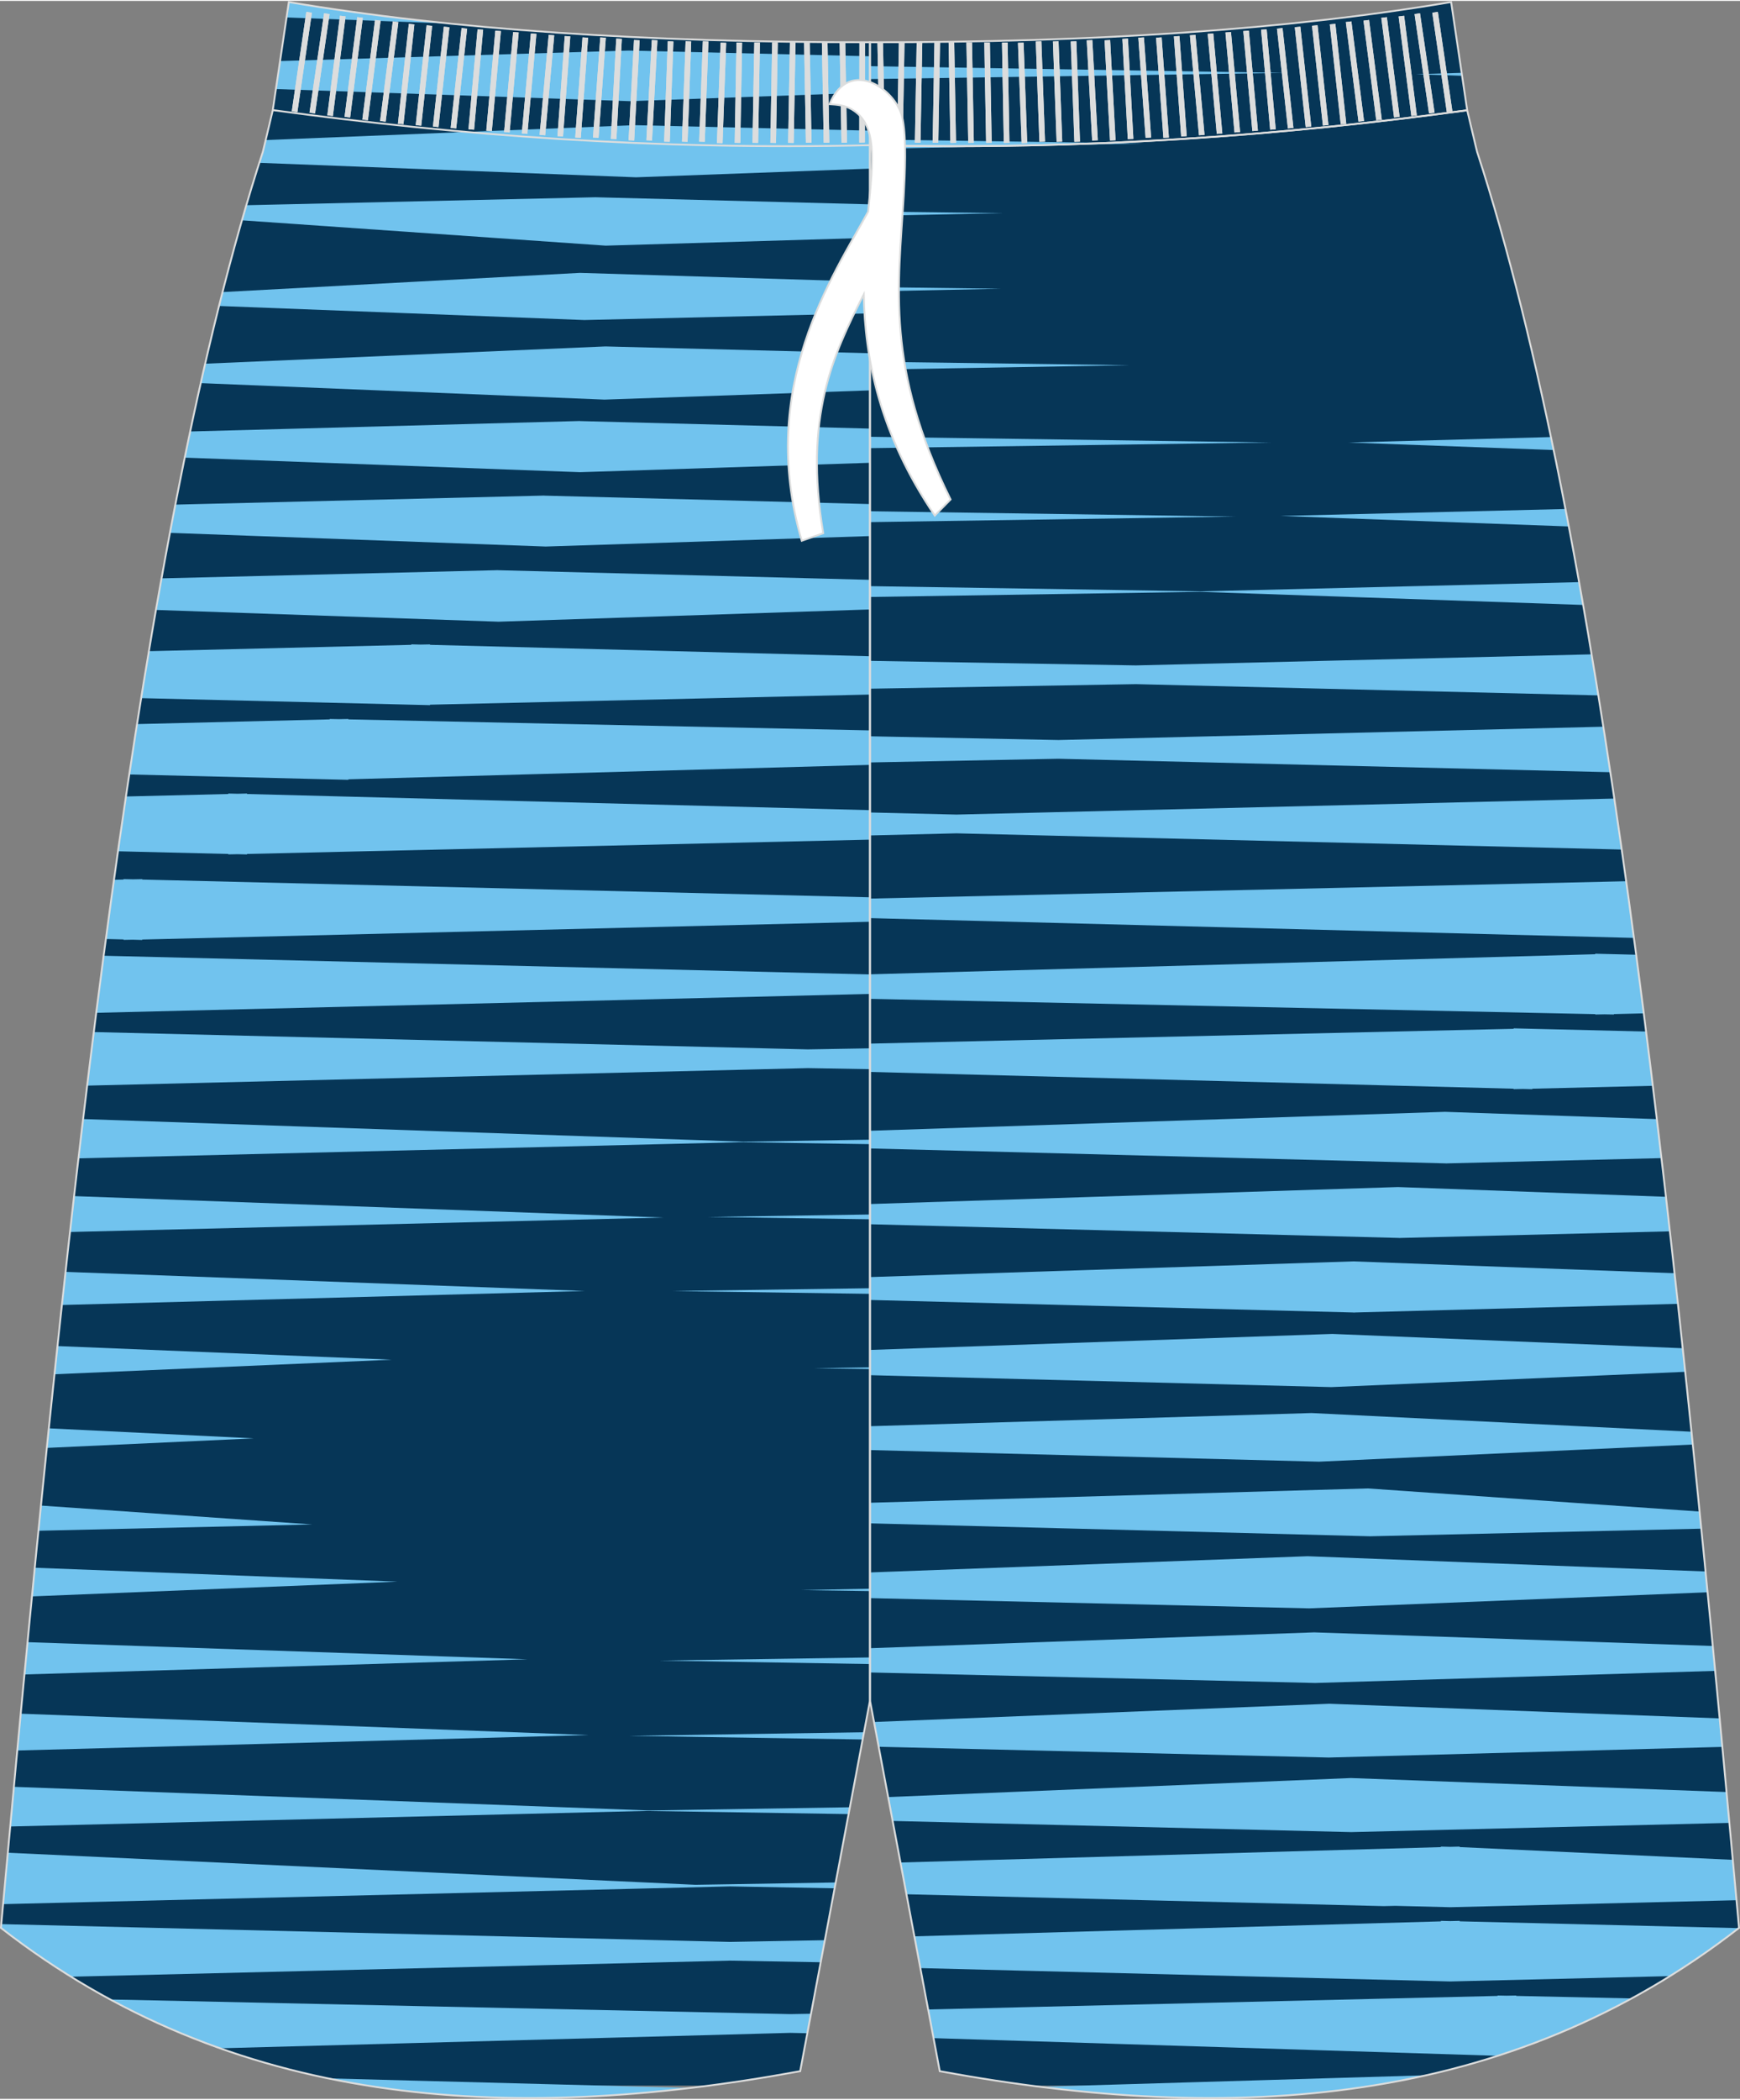 <?xml version="1.0" encoding="utf-8"?>
<!-- Generator: Adobe Illustrator 24.0.1, SVG Export Plug-In . SVG Version: 6.00 Build 0)  -->
<svg version="1.1" id="_x37C_" xmlns="http://www.w3.org/2000/svg" xmlns:xlink="http://www.w3.org/1999/xlink" x="0px" y="0px"
	 width="380px" height="458.24px" viewBox="0 0 378.08 455.53" enable-background="new 0 0 378.08 455.53" xml:space="preserve">
<rect x="0" y="0" width="378.08" height="455.53" fill="#808080" stroke="none"/>
<g>
	<path fill-rule="evenodd" clip-rule="evenodd" fill="#063657" d="M224.08,452.65h74.1c28.48-4.56,55.25-15.24,79.7-34.25
		l-0.93-10.15c-13.74-150.47-29.05-292.9-55.99-375.5v-0.01l-0.17-0.69l-1.97-8.27v-0.01l-3.5-23.52c-35.41,6-77.71,8.8-126.27,8.73
		v360.09l15.16,80.45C210.88,450.73,217.51,451.78,224.08,452.65z"/>
	<polygon fill-rule="evenodd" clip-rule="evenodd" fill="#71C3EE" points="189.04,14.17 279.1,15.63 189.04,16.97 	"/>
	<polygon fill-rule="evenodd" clip-rule="evenodd" fill="#71C3EE" points="189.04,30.08 248.11,30.95 189.04,32.13 	"/>
	<polygon fill-rule="evenodd" clip-rule="evenodd" fill="#71C3EE" points="189.04,45.73 217.71,46.08 189.04,46.68 	"/>
	<polygon fill-rule="evenodd" clip-rule="evenodd" fill="#71C3EE" points="189.04,62.13 217.5,62.5 189.04,63.08 	"/>
	<polygon fill-rule="evenodd" clip-rule="evenodd" fill="#71C3EE" points="189.04,78.34 245.45,79.1 189.04,80.07 	"/>
	<polygon fill-rule="evenodd" clip-rule="evenodd" fill="#71C3EE" points="189.04,94.64 276.15,95.88 189.04,97.11 	"/>
	<polygon fill-rule="evenodd" clip-rule="evenodd" fill="#71C3EE" points="189.04,110.81 268.46,111.97 189.04,113.17 	"/>
	<path fill-rule="evenodd" clip-rule="evenodd" fill="#71C3EE" d="M337.59,97.52l-44.55-1.64L337,94.7
		C337.2,95.64,337.39,96.58,337.59,97.52z"/>
	<path fill-rule="evenodd" clip-rule="evenodd" fill="#71C3EE" d="M340.88,114.11l-62.61-2.28l61.89-1.51
		C340.4,111.58,340.64,112.84,340.88,114.11z"/>
	<path fill-rule="evenodd" clip-rule="evenodd" fill="#71C3EE" d="M189.04,127.07l72.11,1.13l81.96-2c0.29,1.64,0.59,3.29,0.88,4.95
		l-83.25-2.85l-71.71,1.12V127.07z"/>
	<path fill-rule="evenodd" clip-rule="evenodd" fill="#71C3EE" d="M189.04,143.29l57.77,0.99l99.03-2.4
		c0.49,2.94,0.98,5.91,1.47,8.91l-100.49-2.44l-57.77,0.99V143.29z"/>
	<path fill-rule="evenodd" clip-rule="evenodd" fill="#71C3EE" d="M189.04,159.67l40.94,0.81l118.41-2.89
		c0.51,3.26,1.02,6.56,1.52,9.88l-119.93-2.92l-40.94,0.8V159.67z"/>
	<path fill-rule="evenodd" clip-rule="evenodd" fill="#71C3EE" d="M189.04,176.21l18.79,0.46l142.94-3.48
		c0.54,3.66,1.08,7.35,1.61,11.07l-144.55-3.52l-18.79,0.46V176.21z"/>
	<polygon fill-rule="evenodd" clip-rule="evenodd" fill="#71C3EE" points="315.32,0.26 315.19,0.25 315.31,0.23 	"/>
	<polygon fill-rule="evenodd" clip-rule="evenodd" fill="#71C3EE" points="317.69,16.26 307.69,15.92 317.6,15.62 	"/>
	<polygon fill-rule="evenodd" clip-rule="evenodd" fill="#71C3EE" points="189.04,309.47 284.97,306.61 367.54,310.67 
		367.82,313.45 286.61,317.17 189.04,314.65 	"/>
	<polygon fill-rule="evenodd" clip-rule="evenodd" fill="#71C3EE" points="189.04,292.91 289.49,289.43 365.63,292.54 
		366.18,297.66 289.29,300.98 189.04,298.39 	"/>
	<path fill-rule="evenodd" clip-rule="evenodd" fill="#71C3EE" d="M189.04,277.09l105.02-3.41l69.8,2.57
		c0.24,2.21,0.49,4.43,0.73,6.65l-70.25,1.88v0.01l-0.13,0l-0.12,0v-0.01l-105.04-2.72V277.09z"/>
	<path fill-rule="evenodd" clip-rule="evenodd" fill="#71C3EE" d="M189.04,261.23l114.72-3.69l58.23,2.12
		c0.29,2.49,0.57,4.99,0.85,7.5l-58.56,1.43v0.01l-0.14,0l-0.12,0v-0.01l-114.99-2.97V261.23z"/>
	<path fill-rule="evenodd" clip-rule="evenodd" fill="#71C3EE" d="M189.04,245.32l124.95-4.11l46.02,1.58
		c0.34,2.81,0.67,5.64,1.01,8.47l-46.6,1.14v0.01l-0.14,0l-0.12,0v-0.01l-125.13-3.24V245.32z"/>
	<path fill-rule="evenodd" clip-rule="evenodd" fill="#71C3EE" d="M226.03,452.9l83.89-2.5
		C283.39,456.36,255.25,456.57,226.03,452.9z"/>
	<path fill-rule="evenodd" clip-rule="evenodd" fill="#71C3EE" d="M198.69,420.23l114.41-3.25v-0.11l2.03,0.05l2.04-0.05v0.1
		l60.64,1.48c-4.89,3.8-9.88,7.26-14.95,10.42l-47.73,1.16l-115.13-2.9L198.69,420.23z"/>
	<polygon fill-rule="evenodd" clip-rule="evenodd" fill="#71C3EE" points="195.67,404.2 313.09,400.86 313.09,400.75 315.12,400.8 
		317.16,400.75 317.16,400.85 376.52,403.62 376.94,408.24 377.32,412.39 315.12,413.91 303.19,413.61 300.67,413.67 196.97,411.1 	
		"/>
	<path fill-rule="evenodd" clip-rule="evenodd" fill="#71C3EE" d="M201.68,436.11l123.71-2.94v-0.09l2.03,0.04l2.04-0.04v0.09
		l25.1,0.54c-9.45,5.15-19.18,9.27-29.17,12.48v-0.02l-122.53-3.83L201.68,436.11z"/>
	<path fill-rule="evenodd" clip-rule="evenodd" fill="#71C3EE" d="M189.04,226.4l139.85-3.22v-0.1l28.78,0.7
		c0.49,3.9,0.98,7.83,1.46,11.78l-26.18,0.63v0.1l-2.04-0.05l-2.03,0.04v-0.09l-139.85-3.64V226.4z"/>
	<path fill-rule="evenodd" clip-rule="evenodd" fill="#71C3EE" d="M189.04,211.35l157.58-4.36v-0.11l8.9,0.22
		c0.56,4.21,1.11,8.46,1.66,12.73l-6.49,0.16v0.09l-2.05-0.04l-2.02,0.04V220l-157.58-3.32V211.35z"/>
	<path fill-rule="evenodd" clip-rule="evenodd" fill="#71C3EE" d="M189.04,194.91l164.31-3.77c0.57,4.07,1.13,8.17,1.68,12.31
		l-165.99-4.3V194.91z"/>
	<polygon fill-rule="evenodd" clip-rule="evenodd" fill="#71C3EE" points="192.99,389.99 293.53,385.86 375.16,388.9 375.78,395.6 
		293.6,397.6 193.97,395.18 	"/>
	<polygon fill-rule="evenodd" clip-rule="evenodd" fill="#71C3EE" points="189.92,373.69 288.85,369.73 373.66,372.91 374.25,379.1 
		288.73,381.41 190.93,379.07 	"/>
	<polygon fill-rule="evenodd" clip-rule="evenodd" fill="#71C3EE" points="189.04,357.67 285.56,354.23 372.17,357.19 372.68,362.6 
		285.75,365.22 189.04,362.94 	"/>
	<polygon fill-rule="evenodd" clip-rule="evenodd" fill="#71C3EE" points="189.04,341.22 284.13,337.7 370.59,341.01 371.04,345.53 
		284.47,349.02 189.04,346.8 	"/>
	<polygon fill-rule="evenodd" clip-rule="evenodd" fill="#71C3EE" points="189.04,326.09 297.23,322.98 369.3,328 369.67,331.72 
		297.68,333.37 189.04,330.56 	"/>
</g>
<g>
	<path fill-rule="evenodd" clip-rule="evenodd" fill="#063657" d="M79.9,452.65H154c6.57-0.86,13.2-1.91,19.87-3.14l15.16-80.45
		V8.97C140.48,9.04,98.17,6.23,62.77,0.23l-3.5,23.52v0.01l-1.97,8.27l-0.17,0.69v0.01c-26.94,82.61-42.25,225.03-55.99,375.5
		L0.21,418.4C24.65,437.41,51.42,448.08,79.9,452.65z"/>
	<path fill-rule="evenodd" clip-rule="evenodd" fill="#71C3EE" d="M126.02,59.05l63.01,1.93v6.86l-62.07,1.45L47.6,66.24
		c0.25-1.02,0.51-2.02,0.77-3.02L126.02,59.05z"/>
	<path fill-rule="evenodd" clip-rule="evenodd" fill="#71C3EE" d="M131.55,75.02l57.48,1.48v8.07l-57.68,2l-87.73-3.58
		c0.32-1.41,0.64-2.82,0.96-4.22L131.55,75.02z"/>
	<path fill-rule="evenodd" clip-rule="evenodd" fill="#71C3EE" d="M125.77,91.22L125.77,91.22l0.13,0l0.12,0v0.01l63.01,1.63v7.43
		l-62.99,2.04l-85.89-3.16c0.39-1.91,0.79-3.8,1.19-5.68L125.77,91.22z"/>
	<path fill-rule="evenodd" clip-rule="evenodd" fill="#71C3EE" d="M118.04,107.41L118.04,107.41l0.14,0l0.12,0v0.01l70.74,1.83v6.95
		l-70.47,2.27l-81.63-2.97c0.39-2.06,0.78-4.1,1.18-6.13L118.04,107.41z"/>
	<path fill-rule="evenodd" clip-rule="evenodd" fill="#71C3EE" d="M35.11,125.38l72.79-1.77v-0.01l0.14,0l0.12,0v0.01l80.88,2.09
		v6.43l-80.7,2.66l-74.44-2.55C34.29,129.94,34.7,127.65,35.11,125.38z"/>
	<path fill-rule="evenodd" clip-rule="evenodd" fill="#71C3EE" d="M32.36,141.19l57.01-1.38v-0.1l2.04,0.05l2.03-0.04v0.09
		l95.6,2.48v8.32l-95.6,2.2v0.1l-62.75-1.52C31.23,147.96,31.79,144.56,32.36,141.19z"/>
	<path fill-rule="evenodd" clip-rule="evenodd" fill="#71C3EE" d="M29.78,157.02L71.63,156v-0.09l2.05,0.04l2.02-0.04V156
		l113.33,2.39v7.49L75.7,169.01v0.11l-47.61-1.16C28.65,164.28,29.21,160.63,29.78,157.02z"/>
	<path fill-rule="evenodd" clip-rule="evenodd" fill="#71C3EE" d="M27.37,172.74l22.24-0.54v-0.1l2.05,0.05l2.02-0.05v0.1
		l135.35,3.51v6.4l-135.35,3.11v0.1l-2.05-0.05l-2.02,0.04v-0.09l-23.97-0.58C26.22,180.63,26.79,176.67,27.37,172.74z"/>
	<path fill-rule="evenodd" clip-rule="evenodd" fill="#71C3EE" d="M98.08,4.94L62.27,3.59l0.5-3.36
		C73.87,2.11,85.64,3.68,98.08,4.94z"/>
	<polygon fill-rule="evenodd" clip-rule="evenodd" fill="#71C3EE" points="136.57,10.78 189.03,12.02 189.03,19.9 136.76,21.77 
		59.96,19.14 60.86,13.06 	"/>
	<path fill-rule="evenodd" clip-rule="evenodd" fill="#71C3EE" d="M137.85,26.98l51.18,1.19v8.25L138.2,38.3l-81.84-3.14
		c0.26-0.81,0.52-1.62,0.78-2.42v-0.01l0.17-0.69l0.44-1.83L137.85,26.98z"/>
	<path fill-rule="evenodd" clip-rule="evenodd" fill="#71C3EE" d="M129.36,42.63l59.67,1.54v7.27l-57.42,1.7l-79.03-5.5
		c0.32-1.1,0.63-2.19,0.95-3.28L129.36,42.63z"/>
	<polygon fill-rule="evenodd" clip-rule="evenodd" fill="#71C3EE" points="187.45,377.49 136.73,376.7 187.74,375.92 	"/>
	<polygon fill-rule="evenodd" clip-rule="evenodd" fill="#71C3EE" points="189.03,361.11 143.23,360.36 189.03,359.68 	"/>
	<polygon fill-rule="evenodd" clip-rule="evenodd" fill="#71C3EE" points="189.03,345.27 174.21,345.05 189.03,344.75 	"/>
	<polygon fill-rule="evenodd" clip-rule="evenodd" fill="#71C3EE" points="189.03,297.06 176.88,296.9 189.03,296.69 	"/>
	<polygon fill-rule="evenodd" clip-rule="evenodd" fill="#71C3EE" points="189.03,280.73 146.17,280.12 189.03,279.51 	"/>
	<polygon fill-rule="evenodd" clip-rule="evenodd" fill="#71C3EE" points="189.03,264.54 153.86,264.03 189.03,263.5 	"/>
	<polygon fill-rule="evenodd" clip-rule="evenodd" fill="#71C3EE" points="10.62,309.93 55.14,312.11 10.18,314.18 	"/>
	<path fill-rule="evenodd" clip-rule="evenodd" fill="#71C3EE" d="M12.5,292.07l72.62,2.96l-73.27,3.16
		C12.06,296.15,12.28,294.11,12.5,292.07z"/>
	<path fill-rule="evenodd" clip-rule="evenodd" fill="#71C3EE" d="M14.25,275.96l112.82,4.15l-113.61,3.04
		C13.72,280.75,13.98,278.35,14.25,275.96z"/>
	<path fill-rule="evenodd" clip-rule="evenodd" fill="#71C3EE" d="M16.1,259.51l127.95,4.65L15.22,267.3
		C15.51,264.7,15.81,262.1,16.1,259.51z"/>
	<path fill-rule="evenodd" clip-rule="evenodd" fill="#71C3EE" d="M18.07,242.78l143.51,4.91l27.46-0.43v0.97l-27.86-0.43
		l-144.12,3.51C17.39,248.45,17.73,245.61,18.07,242.78z"/>
	<path fill-rule="evenodd" clip-rule="evenodd" fill="#71C3EE" d="M71.28,451.07l78.79,2.08
		C122.69,456.42,96.29,456.25,71.28,451.07z"/>
	<path fill-rule="evenodd" clip-rule="evenodd" fill="#71C3EE" d="M0.28,417.58l158.34,3.86l20.61-0.37l-0.9,4.79l-19.7-0.35
		L15.45,429c-5.17-3.2-10.26-6.73-15.24-10.61L0.28,417.58z"/>
	<polygon fill-rule="evenodd" clip-rule="evenodd" fill="#71C3EE" points="1.7,402.08 151.1,409.04 181.59,408.54 181.36,409.8 
		158.63,409.39 158.71,409.39 158.49,409.38 158.63,409.39 0.68,413.24 1.14,408.24 	"/>
	<path fill-rule="evenodd" clip-rule="evenodd" fill="#71C3EE" d="M23.97,433.94l147.74,3.18l4.52-0.08l-0.8,4.23l-3.72-0.08
		l-123.87,3.35C39.7,441.66,31.73,438.15,23.97,433.94z"/>
	<path fill-rule="evenodd" clip-rule="evenodd" fill="#71C3EE" d="M20.39,223.89l155.13,3.76l13.52-0.23v4.53l-13.52-0.23
		l-156.57,3.8C19.42,231.61,19.9,227.74,20.39,223.89z"/>
	<path fill-rule="evenodd" clip-rule="evenodd" fill="#71C3EE" d="M22.53,207.32l166.51,4.06v4.23l-168.12,4.1
		C21.45,215.54,21.98,211.41,22.53,207.32z"/>
	<path fill-rule="evenodd" clip-rule="evenodd" fill="#71C3EE" d="M24.77,190.83l2.07-0.05v-0.1l2.05,0.05l2.02-0.04v0.09
		l158.13,3.85v5.31L30.91,203.8v0.1l-2.05-0.06l-2.02,0.04v-0.1l-3.83-0.1C23.59,199.37,24.18,195.09,24.77,190.83z"/>
	<path fill-rule="evenodd" clip-rule="evenodd" fill="#71C3EE" d="M3.02,387.77l137.95,5.13l43.7-0.69l-0.28,1.48l-43.92-0.69
		L2.23,396.38C2.49,393.5,2.76,390.64,3.02,387.77z"/>
	<path fill-rule="evenodd" clip-rule="evenodd" fill="#71C3EE" d="M4.51,371.89l123.37,4.64L3.76,379.88
		C4.01,377.21,4.26,374.55,4.51,371.89z"/>
	<polygon fill-rule="evenodd" clip-rule="evenodd" fill="#71C3EE" points="5.99,356.36 114.63,360.08 5.32,363.37 	"/>
	<polygon fill-rule="evenodd" clip-rule="evenodd" fill="#71C3EE" points="7.57,340.2 86.35,343.22 6.96,346.42 	"/>
	<polygon fill-rule="evenodd" clip-rule="evenodd" fill="#71C3EE" points="8.91,326.7 67.85,330.8 8.36,332.17 	"/>
</g>
<path fill-rule="evenodd" clip-rule="evenodd" fill="none" stroke="#DCDDDD" stroke-width="0.4" stroke-miterlimit="22.926" d="
	M189.03,369.06l-15.16,80.45c-64.09,11.78-123.74,7.73-173.67-31.11l0.93-10.15c13.74-150.47,29.05-292.9,55.99-375.5v-0.01
	l0.17-0.69l1.97-8.27v-0.01l3.5-23.52c35.41,6,77.71,8.8,126.27,8.73V369.06z"/>
<path fill-rule="evenodd" clip-rule="evenodd" fill="none" stroke="#DCDDDD" stroke-width="0.4" stroke-miterlimit="22.926" d="
	M189.04,369.06l15.16,80.45c64.09,11.78,123.74,7.73,173.67-31.11l-0.93-10.15c-13.74-150.47-29.05-292.9-55.99-375.5v-0.01
	l-0.17-0.69l-1.97-8.27v-0.01l-3.5-23.52c-35.41,6-77.71,8.8-126.27,8.73V369.06z"/>
<path fill-rule="evenodd" clip-rule="evenodd" fill="none" stroke="#DCDDDD" stroke-width="0.4" stroke-miterlimit="22.926" d="
	M59.32,23.72c40.1,5.46,82.6,8.7,129.76,7.61c47.17,1.1,89.62-2.12,129.72-7.59l0.04-0.01"/>
<path fill-rule="evenodd" clip-rule="evenodd" fill="#DCDDDD" d="M63.4,23.97l3.16-21.58l1.21,0.17l-3.15,21.58L63.4,23.97
	L63.4,23.97L63.4,23.97L63.4,23.97L63.4,23.97z M67.25,24.27L67.25,24.27l1.21,0.17l3.15-21.58l-1.19-0.17L67.25,24.27L67.25,24.27
	L67.25,24.27L67.25,24.27L67.25,24.27z M71.12,24.85L71.12,24.85l2.75-21.63l1.22,0.15L72.33,25L71.12,24.85L71.12,24.85
	L71.12,24.85L71.12,24.85L71.12,24.85z M74.87,25.16L74.87,25.16l1.21,0.15l2.76-21.63l-1.22-0.16L74.87,25.16L74.87,25.16
	L74.87,25.16L74.87,25.16L74.87,25.16z M78.73,25.77L78.73,25.77l2.76-21.63l1.21,0.15l-2.76,21.63L78.73,25.77L78.73,25.77
	L78.73,25.77L78.73,25.77L78.73,25.77z M82.59,26.07L82.59,26.07l1.21,0.15L86.56,4.6l-1.21-0.15L82.59,26.07L82.59,26.07
	L82.59,26.07L82.59,26.07L82.59,26.07z M86.46,26.66L86.46,26.66l2.37-21.68l1.21,0.12l-2.37,21.68L86.46,26.66L86.46,26.66
	L86.46,26.66L86.46,26.66L86.46,26.66z M90.33,26.96L90.33,26.96L92.7,5.29l1.2,0.13l-2.37,21.68L90.33,26.96L90.33,26.96
	L90.33,26.96L90.33,26.96L90.33,26.96z M94.07,27.26L94.07,27.26L96.44,5.6l1.21,0.12l-2.37,21.68L94.07,27.26L94.07,27.26
	L94.07,27.26L94.07,27.26L94.07,27.26z M97.92,27.58L97.92,27.58l2.37-21.68l1.21,0.12l-2.37,21.67L97.92,27.58L97.92,27.58
	L97.92,27.58L97.92,27.58L97.92,27.58z M101.79,27.87L101.79,27.87l1.98-21.71l1.21,0.1l-1.97,21.71L101.79,27.87L101.79,27.87
	L101.79,27.87L101.79,27.87L101.79,27.87z M105.66,28.17L105.66,28.17l1.97-21.71l1.21,0.1l-1.97,21.71L105.66,28.17L105.66,28.17
	L105.66,28.17L105.66,28.17L105.66,28.17z M109.53,28.47L109.53,28.47l1.97-21.71l1.21,0.1l-1.98,21.71L109.53,28.47L109.53,28.47
	L109.53,28.47L109.53,28.47L109.53,28.47z M113.38,28.77L113.38,28.77l1.97-21.71l1.21,0.1l-1.97,21.71L113.38,28.77L113.38,28.77
	L113.38,28.77L113.38,28.77L113.38,28.77z M117.25,29.08L117.25,29.08l1.97-21.71l1.21,0.1l-1.97,21.71L117.25,29.08L117.25,29.08
	L117.25,29.08L117.25,29.08L117.25,29.08z M121.13,29.36L121.13,29.36l1.58-21.73l1.21,0.08l-1.58,21.73L121.13,29.36L121.13,29.36
	L121.13,29.36L121.13,29.36L121.13,29.36z M124.99,29.66L124.99,29.66l1.58-21.74l1.21,0.08l-1.58,21.73L124.99,29.66L124.99,29.66
	L124.99,29.66L124.99,29.66L124.99,29.66z M128.85,29.66L128.85,29.66l1.58-21.74l1.21,0.08l-1.58,21.73L128.85,29.66L128.85,29.66
	L128.85,29.66L128.85,29.66L128.85,29.66z M132.72,29.95L132.72,29.95l1.18-21.77l1.22,0.07l-1.18,21.76L132.72,29.95L132.72,29.95
	L132.72,29.95L132.72,29.95L132.72,29.95z M136.58,30.25L136.58,30.25l1.18-21.76l1.22,0.06l-1.18,21.77L136.58,30.25L136.58,30.25
	L136.58,30.25L136.58,30.25L136.58,30.25z M140.45,30.25L140.45,30.25l1.18-21.76l1.22,0.06l-1.18,21.77L140.45,30.25L140.45,30.25
	L140.45,30.25L140.45,30.25L140.45,30.25z M144.31,30.55L144.31,30.55l0.79-21.78l1.22,0.04l-0.79,21.77L144.31,30.55L144.31,30.55
	L144.31,30.55L144.31,30.55L144.31,30.55z M148.18,30.55L148.18,30.55l0.79-21.78l1.22,0.04l-0.79,21.78L148.18,30.55L148.18,30.55
	L148.18,30.55L148.18,30.55L148.18,30.55z M151.92,30.55L151.92,30.55l0.79-21.78l1.22,0.04l-0.79,21.78L151.92,30.55L151.92,30.55
	L151.92,30.55L151.92,30.55L151.92,30.55z M155.78,30.85L155.78,30.85l0.79-21.78l1.22,0.04L157,30.89L155.78,30.85L155.78,30.85
	L155.78,30.85L155.78,30.85L155.78,30.85z M159.64,30.82L159.64,30.82l0.39-21.79l1.22,0.02l-0.39,21.79L159.64,30.82L159.64,30.82
	L159.64,30.82L159.64,30.82L159.64,30.82z M163.51,30.82L163.51,30.82l0.39-21.79l1.22,0.02l-0.39,21.79L163.51,30.82L163.51,30.82
	L163.51,30.82L163.51,30.82L163.51,30.82z M167.39,30.82L167.39,30.82l0.39-21.79L169,9.06l-0.39,21.79L167.39,30.82L167.39,30.82
	L167.39,30.82L167.39,30.82L167.39,30.82z M171.25,30.82L171.25,30.82l0.39-21.79l1.21,0.03l-0.39,21.79L171.25,30.82L171.25,30.82
	L171.25,30.82L171.25,30.82L171.25,30.82z M175.11,30.79L175.11,30.79l-0.39-21.79l1.22-0.02l0.39,21.79L175.11,30.79L175.11,30.79
	L175.11,30.79L175.11,30.79L175.11,30.79z M178.98,30.79L178.98,30.79l-0.39-21.79l1.22-0.02l0.39,21.79L178.98,30.79L178.98,30.79
	L178.98,30.79L178.98,30.79L178.98,30.79z M182.84,30.79L182.84,30.79l-0.4-21.79l1.22-0.02l0.39,21.79L182.84,30.79L182.84,30.79
	L182.84,30.79L182.84,30.79L182.84,30.79z M186.71,30.77L186.71,30.77l0.03-21.78l1.21-0.04l-0.03,21.78L186.71,30.77z"/>
<path fill-rule="evenodd" clip-rule="evenodd" fill="#DCDDDD" d="M315.59,23.97l-3.16-21.58l-1.21,0.17l3.15,21.58L315.59,23.97
	L315.59,23.97L315.59,23.97L315.59,23.97L315.59,23.97z M311.72,24.27L311.72,24.27l-1.21,0.17l-3.15-21.58l1.19-0.17L311.72,24.27
	L311.72,24.27L311.72,24.27L311.72,24.27L311.72,24.27z M307.86,24.85L307.86,24.85L305.1,3.23l-1.2,0.15L306.67,25L307.86,24.85
	L307.86,24.85L307.86,24.85L307.86,24.85L307.86,24.85z M304.12,25.16L304.12,25.16l-1.21,0.15l-2.77-21.63l1.21-0.15L304.12,25.16
	L304.12,25.16L304.12,25.16L304.12,25.16L304.12,25.16z M300.25,25.77L300.25,25.77l-2.77-21.63l-1.21,0.15l2.77,21.63L300.25,25.77
	L300.25,25.77L300.25,25.77L300.25,25.77L300.25,25.77z M296.39,26.07L296.39,26.07l-1.21,0.15L292.43,4.6l1.21-0.15L296.39,26.07
	L296.39,26.07L296.39,26.07L296.39,26.07L296.39,26.07z M292.53,26.66L292.53,26.66l-2.37-21.68l-1.21,0.12l2.37,21.68L292.53,26.66
	L292.53,26.66L292.53,26.66L292.53,26.66L292.53,26.66z M288.66,26.96L288.66,26.96l-2.37-21.68l-1.21,0.12l2.37,21.68L288.66,26.96
	L288.66,26.96L288.66,26.96L288.66,26.96L288.66,26.96z M284.92,27.26L284.92,27.26L282.55,5.6l-1.21,0.12l2.37,21.68L284.92,27.26
	L284.92,27.26L284.92,27.26L284.92,27.26L284.92,27.26z M281.05,27.58L281.05,27.58l-2.37-21.68l-1.21,0.12l2.37,21.67L281.05,27.58
	L281.05,27.58L281.05,27.58L281.05,27.58L281.05,27.58z M277.2,27.87L277.2,27.87l-1.97-21.71l-1.21,0.1l1.97,21.71L277.2,27.87
	L277.2,27.87L277.2,27.87L277.2,27.87L277.2,27.87z M273.33,28.17L273.33,28.17l-1.97-21.71l-1.21,0.1l1.97,21.71L273.33,28.17
	L273.33,28.17L273.33,28.17L273.33,28.17L273.33,28.17z M269.46,28.47L269.46,28.47l-1.98-21.71l-1.21,0.1l1.97,21.71L269.46,28.47
	L269.46,28.47L269.46,28.47L269.46,28.47L269.46,28.47z M265.6,28.77L265.6,28.77l-1.97-21.71l-1.21,0.1l1.97,21.71L265.6,28.77
	L265.6,28.77L265.6,28.77L265.6,28.77L265.6,28.77z M261.73,29.08L261.73,29.08l-1.97-21.71l-1.21,0.1l1.97,21.71L261.73,29.08
	L261.73,29.08L261.73,29.08L261.73,29.08L261.73,29.08z M257.86,29.36L257.86,29.36l-1.58-21.73l-1.21,0.08l1.58,21.73L257.86,29.36
	L257.86,29.36L257.86,29.36L257.86,29.36L257.86,29.36z M253.99,29.66L253.99,29.66l-1.58-21.74l-1.21,0.08l1.59,21.73L253.99,29.66
	L253.99,29.66L253.99,29.66L253.99,29.66L253.99,29.66z M250.13,29.66L250.13,29.66l-1.57-21.74l-1.22,0.08l1.58,21.73L250.13,29.66
	L250.13,29.66L250.13,29.66L250.13,29.66L250.13,29.66z M246.27,29.95L246.27,29.95l-1.18-21.77l-1.22,0.07l1.18,21.76L246.27,29.95
	L246.27,29.95L246.27,29.95L246.27,29.95L246.27,29.95z M242.4,30.25L242.4,30.25L241.22,8.5l-1.21,0.06l1.18,21.77L242.4,30.25
	L242.4,30.25L242.4,30.25L242.4,30.25L242.4,30.25z M238.54,30.25L238.54,30.25L237.35,8.5l-1.22,0.06l1.18,21.77L238.54,30.25
	L238.54,30.25L238.54,30.25L238.54,30.25L238.54,30.25z M234.67,30.55L234.67,30.55l-0.79-21.78l-1.22,0.04l0.79,21.78L234.67,30.55
	L234.67,30.55L234.67,30.55L234.67,30.55L234.67,30.55z M230.81,30.55L230.81,30.55l-0.8-21.78l-1.22,0.04l0.79,21.78L230.81,30.55
	L230.81,30.55L230.81,30.55L230.81,30.55L230.81,30.55z M227.07,30.55L227.07,30.55l-0.79-21.78l-1.22,0.04l0.79,21.78L227.07,30.55
	L227.07,30.55L227.07,30.55L227.07,30.55L227.07,30.55z M223.2,30.85L223.2,30.85l-0.79-21.78l-1.22,0.04l0.79,21.78L223.2,30.85
	L223.2,30.85L223.2,30.85L223.2,30.85L223.2,30.85z M219.34,30.82L219.34,30.82l-0.4-21.79l-1.22,0.02l0.39,21.79L219.34,30.82
	L219.34,30.82L219.34,30.82L219.34,30.82L219.34,30.82z M215.48,30.82L215.48,30.82l-0.39-21.79l-1.21,0.02l0.39,21.79L215.48,30.82
	L215.48,30.82L215.48,30.82L215.48,30.82L215.48,30.82z M211.6,30.82L211.6,30.82l-0.39-21.79l-1.22,0.02l0.39,21.79L211.6,30.82
	L211.6,30.82L211.6,30.82L211.6,30.82L211.6,30.82z M207.73,30.82L207.73,30.82l-0.39-21.79l-1.22,0.02l0.39,21.79L207.73,30.82
	L207.73,30.82L207.73,30.82L207.73,30.82L207.73,30.82z M203.87,30.79L203.87,30.79l0.39-21.79l-1.22-0.02l-0.39,21.79L203.87,30.79
	L203.87,30.79L203.87,30.79L203.87,30.79L203.87,30.79z M200.01,30.79L200.01,30.79l0.39-21.79l-1.22-0.02l-0.39,21.79L200.01,30.79
	L200.01,30.79L200.01,30.79L200.01,30.79L200.01,30.79z M196.15,30.79L196.15,30.79l0.39-21.79l-1.22-0.02l-0.39,21.79L196.15,30.79
	L196.15,30.79L196.15,30.79L196.15,30.79L196.15,30.79z M192.28,30.77L192.28,30.77l-0.42-21.78l-1.21-0.04l0.42,21.78L192.28,30.77
	z"/>
<path fill-rule="evenodd" clip-rule="evenodd" fill="none" stroke="#DCDDDD" stroke-width="0.4" stroke-miterlimit="22.926" d="
	M318.86,23.73l-0.04,0.01c-40.1,5.47-82.56,8.68-129.72,7.59"/>
<path fill-rule="evenodd" clip-rule="evenodd" fill="#DCDDDD" d="M63.4,23.97l3.16-21.58l1.21,0.17l-3.15,21.58L63.4,23.97
	L63.4,23.97L63.4,23.97L63.4,23.97L63.4,23.97z M67.25,24.27L67.25,24.27l1.21,0.17l3.15-21.58l-1.19-0.17L67.25,24.27L67.25,24.27
	L67.25,24.27L67.25,24.27L67.25,24.27z M71.12,24.85L71.12,24.85l2.75-21.63l1.22,0.15L72.33,25L71.12,24.85L71.12,24.85
	L71.12,24.85L71.12,24.85L71.12,24.85z M74.87,25.16L74.87,25.16l1.21,0.15l2.76-21.63l-1.22-0.16L74.87,25.16L74.87,25.16
	L74.87,25.16L74.87,25.16L74.87,25.16z M78.73,25.77L78.73,25.77l2.76-21.63l1.21,0.15l-2.76,21.63L78.73,25.77L78.73,25.77
	L78.73,25.77L78.73,25.77L78.73,25.77z M82.59,26.07L82.59,26.07l1.21,0.15L86.56,4.6l-1.21-0.15L82.59,26.07L82.59,26.07
	L82.59,26.07L82.59,26.07L82.59,26.07z M86.46,26.66L86.46,26.66l2.37-21.68l1.21,0.12l-2.37,21.68L86.46,26.66L86.46,26.66
	L86.46,26.66L86.46,26.66L86.46,26.66z M90.33,26.96L90.33,26.96L92.7,5.29l1.2,0.13l-2.37,21.68L90.33,26.96L90.33,26.96
	L90.33,26.96L90.33,26.96L90.33,26.96z M94.07,27.26L94.07,27.26L96.44,5.6l1.21,0.12l-2.37,21.68L94.07,27.26L94.07,27.26
	L94.07,27.26L94.07,27.26L94.07,27.26z M97.92,27.58L97.92,27.58l2.37-21.68l1.21,0.12l-2.37,21.67L97.92,27.58L97.92,27.58
	L97.92,27.58L97.92,27.58L97.92,27.58z M101.79,27.87L101.79,27.87l1.98-21.71l1.21,0.1l-1.97,21.71L101.79,27.87L101.79,27.87
	L101.79,27.87L101.79,27.87L101.79,27.87z M105.66,28.17L105.66,28.17l1.97-21.71l1.21,0.1l-1.97,21.71L105.66,28.17L105.66,28.17
	L105.66,28.17L105.66,28.17L105.66,28.17z M109.53,28.47L109.53,28.47l1.97-21.71l1.21,0.1l-1.98,21.71L109.53,28.47L109.53,28.47
	L109.53,28.47L109.53,28.47L109.53,28.47z M113.38,28.77L113.38,28.77l1.97-21.71l1.21,0.1l-1.97,21.71L113.38,28.77L113.38,28.77
	L113.38,28.77L113.38,28.77L113.38,28.77z M117.25,29.08L117.25,29.08l1.97-21.71l1.21,0.1l-1.97,21.71L117.25,29.08L117.25,29.08
	L117.25,29.08L117.25,29.08L117.25,29.08z M121.13,29.36L121.13,29.36l1.58-21.73l1.21,0.08l-1.58,21.73L121.13,29.36L121.13,29.36
	L121.13,29.36L121.13,29.36L121.13,29.36z M124.99,29.66L124.99,29.66l1.58-21.74l1.21,0.08l-1.58,21.73L124.99,29.66L124.99,29.66
	L124.99,29.66L124.99,29.66L124.99,29.66z M128.85,29.66L128.85,29.66l1.58-21.74l1.21,0.08l-1.58,21.73L128.85,29.66L128.85,29.66
	L128.85,29.66L128.85,29.66L128.85,29.66z M132.72,29.95L132.72,29.95l1.18-21.77l1.22,0.07l-1.18,21.76L132.72,29.95L132.72,29.95
	L132.72,29.95L132.72,29.95L132.72,29.95z M136.58,30.25L136.58,30.25l1.18-21.76l1.22,0.06l-1.18,21.77L136.58,30.25L136.58,30.25
	L136.58,30.25L136.58,30.25L136.58,30.25z M140.45,30.25L140.45,30.25l1.18-21.76l1.22,0.06l-1.18,21.77L140.45,30.25L140.45,30.25
	L140.45,30.25L140.45,30.25L140.45,30.25z M144.31,30.55L144.31,30.55l0.79-21.78l1.22,0.04l-0.79,21.77L144.31,30.55L144.31,30.55
	L144.31,30.55L144.31,30.55L144.31,30.55z M148.18,30.55L148.18,30.55l0.79-21.78l1.22,0.04l-0.79,21.78L148.18,30.55L148.18,30.55
	L148.18,30.55L148.18,30.55L148.18,30.55z M151.92,30.55L151.92,30.55l0.79-21.78l1.22,0.04l-0.79,21.78L151.92,30.55L151.92,30.55
	L151.92,30.55L151.92,30.55L151.92,30.55z M155.78,30.85L155.78,30.85l0.79-21.78l1.22,0.04L157,30.89L155.78,30.85L155.78,30.85
	L155.78,30.85L155.78,30.85L155.78,30.85z M159.64,30.82L159.64,30.82l0.39-21.79l1.22,0.02l-0.39,21.79L159.64,30.82L159.64,30.82
	L159.64,30.82L159.64,30.82L159.64,30.82z M163.51,30.82L163.51,30.82l0.39-21.79l1.22,0.02l-0.39,21.79L163.51,30.82L163.51,30.82
	L163.51,30.82L163.51,30.82L163.51,30.82z M167.39,30.82L167.39,30.82l0.39-21.79L169,9.06l-0.39,21.79L167.39,30.82L167.39,30.82
	L167.39,30.82L167.39,30.82L167.39,30.82z M171.25,30.82L171.25,30.82l0.39-21.79l1.21,0.03l-0.39,21.79L171.25,30.82L171.25,30.82
	L171.25,30.82L171.25,30.82L171.25,30.82z M175.11,30.79L175.11,30.79l-0.39-21.79l1.22-0.02l0.39,21.79L175.11,30.79L175.11,30.79
	L175.11,30.79L175.11,30.79L175.11,30.79z M178.98,30.79L178.98,30.79l-0.39-21.79l1.22-0.02l0.39,21.79L178.98,30.79L178.98,30.79
	L178.98,30.79L178.98,30.79L178.98,30.79z M182.84,30.79L182.84,30.79l-0.4-21.79l1.22-0.02l0.39,21.79L182.84,30.79L182.84,30.79
	L182.84,30.79L182.84,30.79L182.84,30.79z M186.71,30.77L186.71,30.77l0.03-21.78l1.21-0.04l-0.03,21.78L186.71,30.77z"/>
<path fill-rule="evenodd" clip-rule="evenodd" fill="#DCDDDD" d="M315.59,23.97l-3.16-21.58l-1.21,0.17l3.15,21.58L315.59,23.97
	L315.59,23.97L315.59,23.97L315.59,23.97L315.59,23.97z M311.72,24.27L311.72,24.27l-1.21,0.17l-3.15-21.58l1.19-0.17L311.72,24.27
	L311.72,24.27L311.72,24.27L311.72,24.27L311.72,24.27z M307.86,24.85L307.86,24.85L305.1,3.23l-1.2,0.15L306.67,25L307.86,24.85
	L307.86,24.85L307.86,24.85L307.86,24.85L307.86,24.85z M304.12,25.16L304.12,25.16l-1.21,0.15l-2.77-21.63l1.21-0.15L304.12,25.16
	L304.12,25.16L304.12,25.16L304.12,25.16L304.12,25.16z M300.25,25.77L300.25,25.77l-2.77-21.63l-1.21,0.15l2.77,21.63L300.25,25.77
	L300.25,25.77L300.25,25.77L300.25,25.77L300.25,25.77z M296.39,26.07L296.39,26.07l-1.21,0.15L292.43,4.6l1.21-0.15L296.39,26.07
	L296.39,26.07L296.39,26.07L296.39,26.07L296.39,26.07z M292.53,26.66L292.53,26.66l-2.37-21.68l-1.21,0.12l2.37,21.68L292.53,26.66
	L292.53,26.66L292.53,26.66L292.53,26.66L292.53,26.66z M288.66,26.96L288.66,26.96l-2.37-21.68l-1.21,0.12l2.37,21.68L288.66,26.96
	L288.66,26.96L288.66,26.96L288.66,26.96L288.66,26.96z M284.92,27.26L284.92,27.26L282.55,5.6l-1.21,0.12l2.37,21.68L284.92,27.26
	L284.92,27.26L284.92,27.26L284.92,27.26L284.92,27.26z M281.05,27.58L281.05,27.58l-2.37-21.68l-1.21,0.12l2.37,21.67L281.05,27.58
	L281.05,27.58L281.05,27.58L281.05,27.58L281.05,27.58z M277.2,27.87L277.2,27.87l-1.97-21.71l-1.21,0.1l1.97,21.71L277.2,27.87
	L277.2,27.87L277.2,27.87L277.2,27.87L277.2,27.87z M273.33,28.17L273.33,28.17l-1.97-21.71l-1.21,0.1l1.97,21.71L273.33,28.17
	L273.33,28.17L273.33,28.17L273.33,28.17L273.33,28.17z M269.46,28.47L269.46,28.47l-1.98-21.71l-1.21,0.1l1.97,21.71L269.46,28.47
	L269.46,28.47L269.46,28.47L269.46,28.47L269.46,28.47z M265.6,28.77L265.6,28.77l-1.97-21.71l-1.21,0.1l1.97,21.71L265.6,28.77
	L265.6,28.77L265.6,28.77L265.6,28.77L265.6,28.77z M261.73,29.08L261.73,29.08l-1.97-21.71l-1.21,0.1l1.97,21.71L261.73,29.08
	L261.73,29.08L261.73,29.08L261.73,29.08L261.73,29.08z M257.86,29.36L257.86,29.36l-1.58-21.73l-1.21,0.08l1.58,21.73L257.86,29.36
	L257.86,29.36L257.86,29.36L257.86,29.36L257.86,29.36z M253.99,29.66L253.99,29.66l-1.58-21.74l-1.21,0.08l1.59,21.73L253.99,29.66
	L253.99,29.66L253.99,29.66L253.99,29.66L253.99,29.66z M250.13,29.66L250.13,29.66l-1.57-21.74l-1.22,0.08l1.58,21.73L250.13,29.66
	L250.13,29.66L250.13,29.66L250.13,29.66L250.13,29.66z M246.27,29.95L246.27,29.95l-1.18-21.77l-1.22,0.07l1.18,21.76L246.27,29.95
	L246.27,29.95L246.27,29.95L246.27,29.95L246.27,29.95z M242.4,30.25L242.4,30.25L241.22,8.5l-1.21,0.06l1.18,21.77L242.4,30.25
	L242.4,30.25L242.4,30.25L242.4,30.25L242.4,30.25z M238.54,30.25L238.54,30.25L237.35,8.5l-1.22,0.06l1.18,21.77L238.54,30.25
	L238.54,30.25L238.54,30.25L238.54,30.25L238.54,30.25z M234.67,30.55L234.67,30.55l-0.79-21.78l-1.22,0.04l0.79,21.78L234.67,30.55
	L234.67,30.55L234.67,30.55L234.67,30.55L234.67,30.55z M230.81,30.55L230.81,30.55l-0.8-21.78l-1.22,0.04l0.79,21.78L230.81,30.55
	L230.81,30.55L230.81,30.55L230.81,30.55L230.81,30.55z M227.07,30.55L227.07,30.55l-0.79-21.78l-1.22,0.04l0.79,21.78L227.07,30.55
	L227.07,30.55L227.07,30.55L227.07,30.55L227.07,30.55z M223.2,30.85L223.2,30.85l-0.79-21.78l-1.22,0.04l0.79,21.78L223.2,30.85
	L223.2,30.85L223.2,30.85L223.2,30.85L223.2,30.85z M219.34,30.82L219.34,30.82l-0.4-21.79l-1.22,0.02l0.39,21.79L219.34,30.82
	L219.34,30.82L219.34,30.82L219.34,30.82L219.34,30.82z M215.48,30.82L215.48,30.82l-0.39-21.79l-1.21,0.02l0.39,21.79L215.48,30.82
	L215.48,30.82L215.48,30.82L215.48,30.82L215.48,30.82z M211.6,30.82L211.6,30.82l-0.39-21.79l-1.22,0.02l0.39,21.79L211.6,30.82
	L211.6,30.82L211.6,30.82L211.6,30.82L211.6,30.82z M207.73,30.82L207.73,30.82l-0.39-21.79l-1.22,0.02l0.39,21.79L207.73,30.82
	L207.73,30.82L207.73,30.82L207.73,30.82L207.73,30.82z M203.87,30.79L203.87,30.79l0.39-21.79l-1.22-0.02l-0.39,21.79L203.87,30.79
	L203.87,30.79L203.87,30.79L203.87,30.79L203.87,30.79z M200.01,30.79L200.01,30.79l0.39-21.79l-1.22-0.02l-0.39,21.79L200.01,30.79
	L200.01,30.79L200.01,30.79L200.01,30.79L200.01,30.79z M196.15,30.79L196.15,30.79l0.39-21.79l-1.22-0.02l-0.39,21.79L196.15,30.79
	L196.15,30.79L196.15,30.79L196.15,30.79L196.15,30.79z M192.28,30.77L192.28,30.77l-0.42-21.78l-1.21-0.04l0.42,21.78L192.28,30.77
	z"/>
<path fill-rule="evenodd" clip-rule="evenodd" fill="#FFFFFF" stroke="#DCDDDD" stroke-width="0.4" stroke-miterlimit="22.926" d="
	M180.25,22.42c1.58,0.11,3.25,0.22,4.76,1.09c5.68,3.25,4.72,11.08,3.63,22.24c-7.61,13.95-24.22,37.98-14.43,71.47l4.67-1.64
	c-4.23-25.09,2.06-38.64,8.8-51.84c0.25,13.78,3.32,30.18,15.44,48l3.43-3.49c-14.2-28.7-11.35-46.28-10.19-65.86
	c0.28-5.11,0.61-12.15-0.18-16.47C195.25,19.42,184.56,11.89,180.25,22.42z"/>
</svg>
